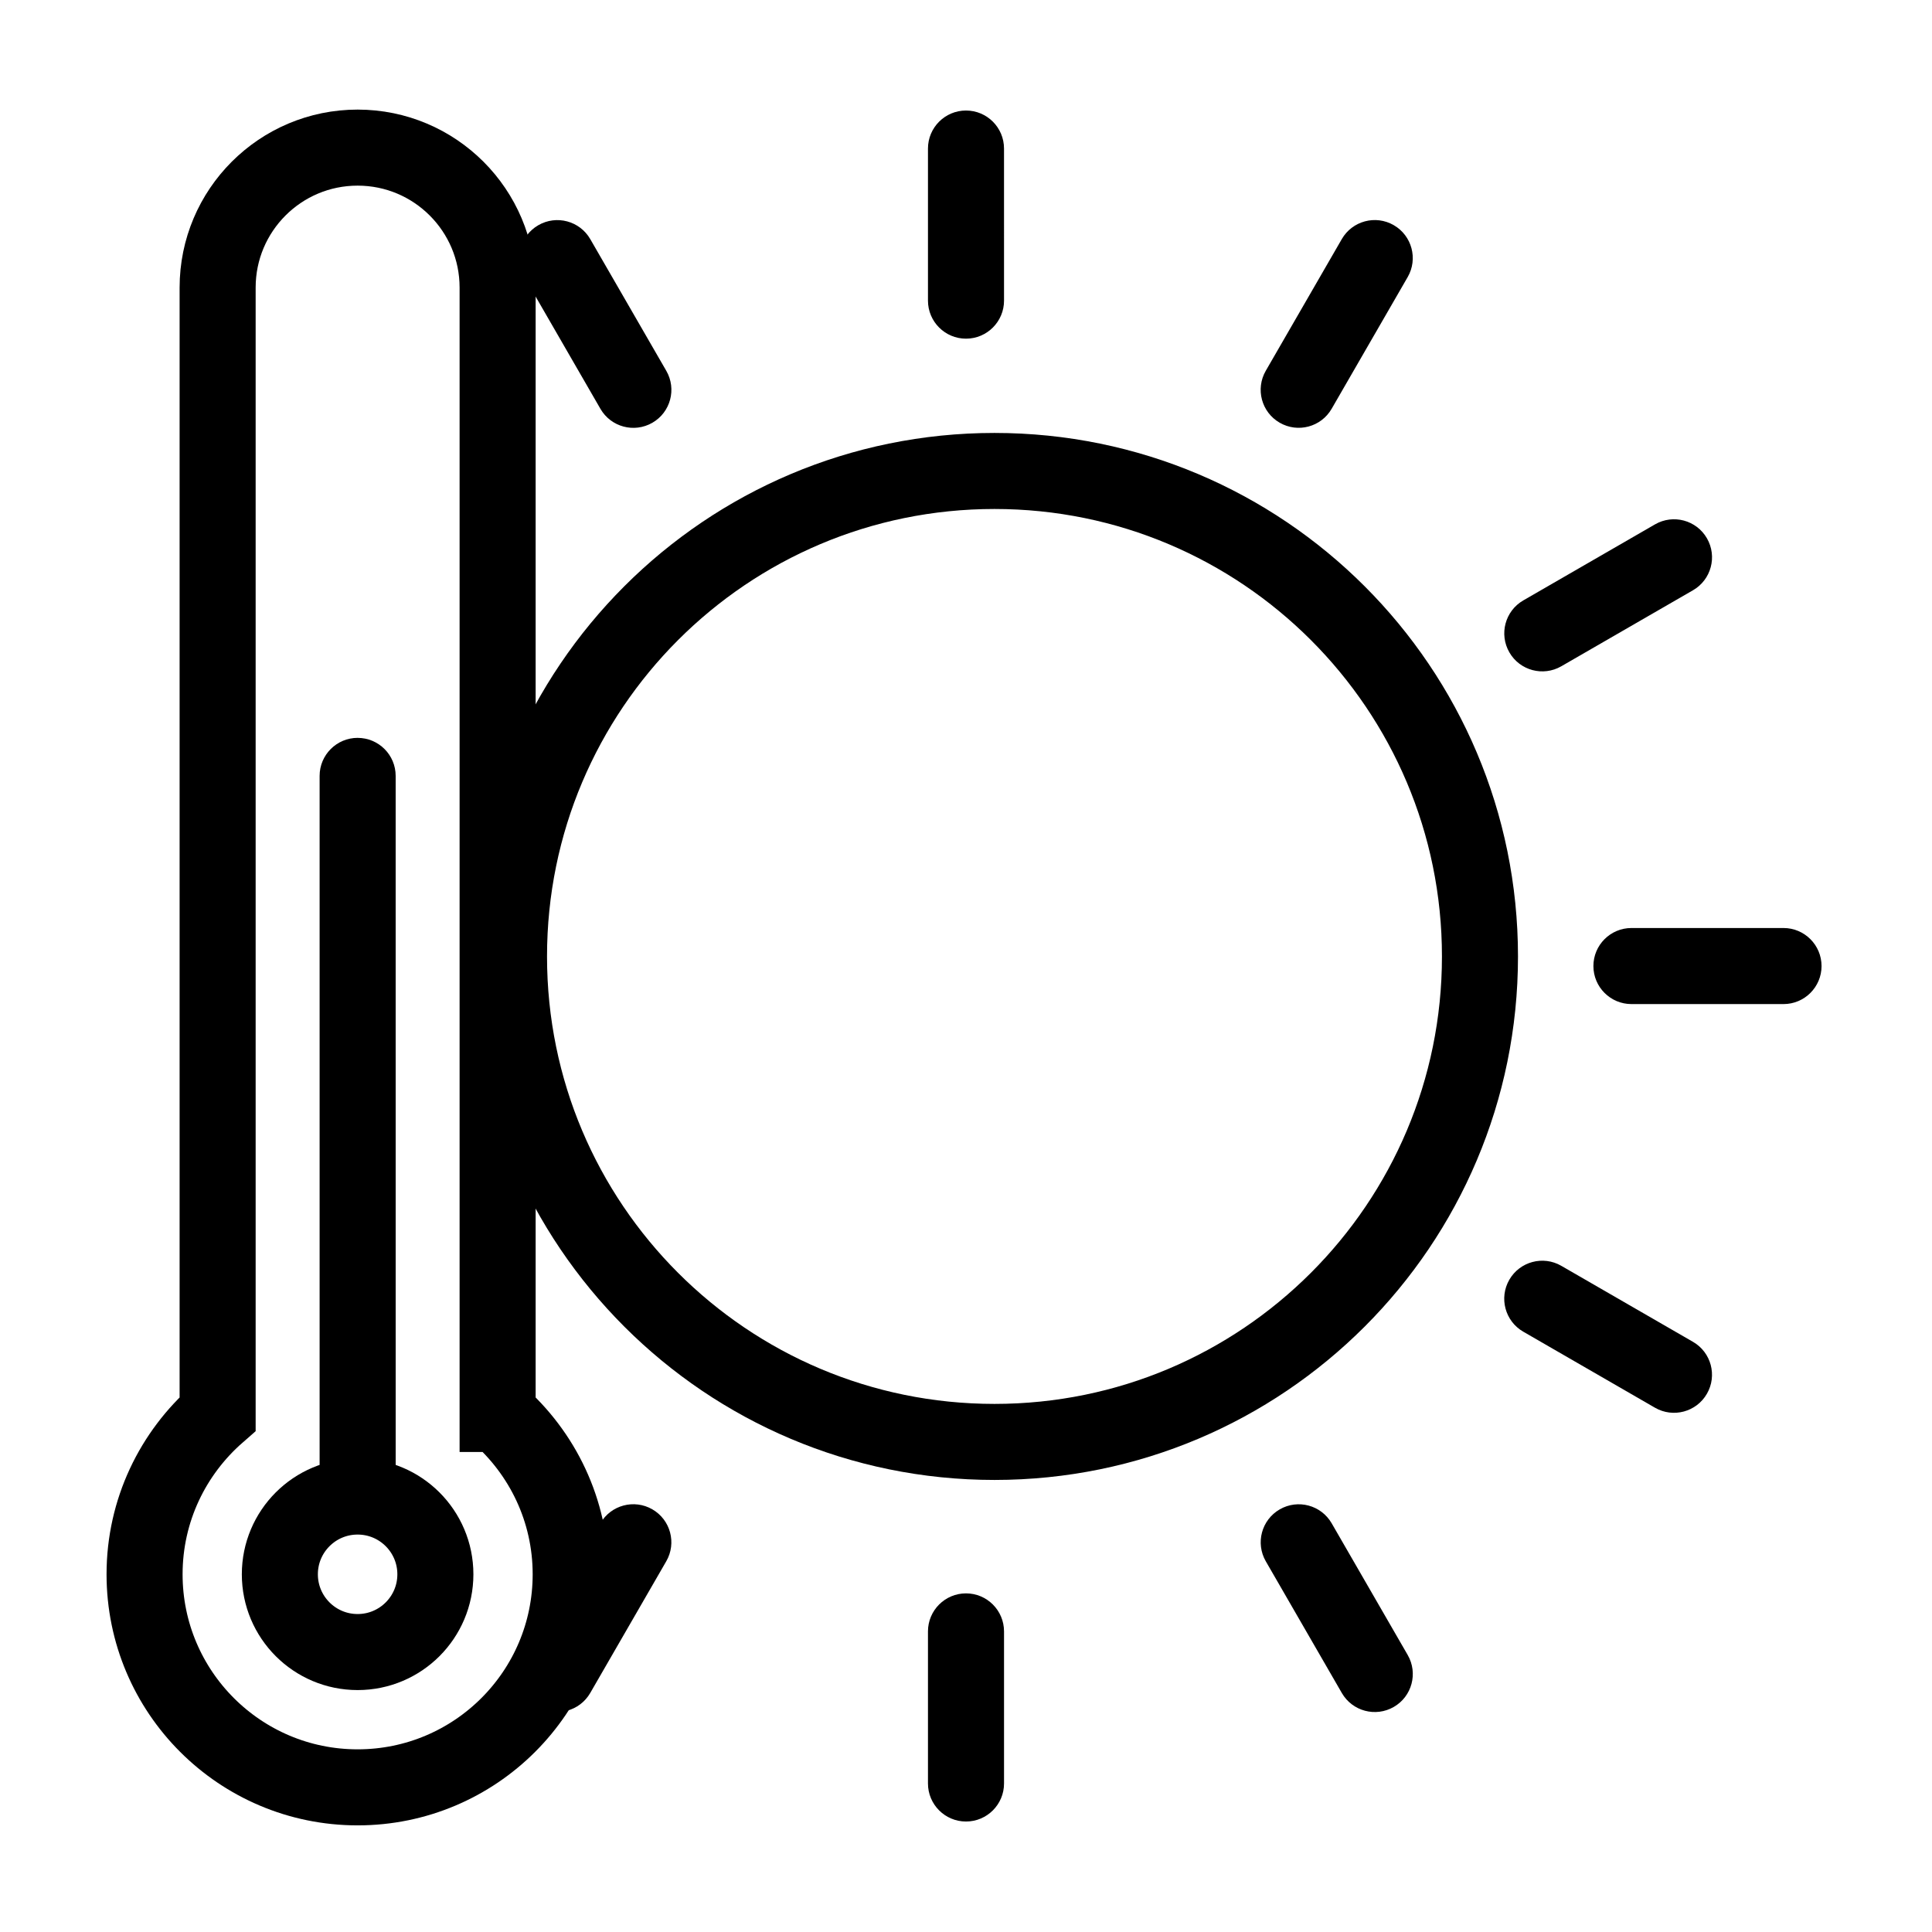 <?xml version="1.0" encoding="UTF-8"?>
<!-- The Best Svg Icon site in the world: iconSvg.co, Visit us! https://iconsvg.co -->
<svg width="800px" height="800px" version="1.1" viewBox="144 144 512 512" xmlns="http://www.w3.org/2000/svg">
 <defs>
  <clipPath id="c">
   <path d="m148.09 148.09h432.91v503.81h-432.91z"/>
  </clipPath>
  <clipPath id="b">
   <path d="m148.09 255h396.91v396.9h-396.91z"/>
  </clipPath>
  <clipPath id="a">
   <path d="m148.09 148.09h503.81v503.81h-503.81z"/>
  </clipPath>
 </defs>
 <g clip-path="url(#c)">
  <path transform="matrix(5.038 0 0 5.038 148.09 148.09)" d="m25.364 73.565v-59.249c0-4.066-3.297-7.363-7.364-7.363-4.067 0-7.364 3.297-7.364 7.363v59.248c-2.35 2.055-3.843 5.068-3.843 8.436 0 6.189 5.018 11.207 11.207 11.207 6.19 0 11.208-5.018 11.208-11.207 0-3.367-1.492-6.38-3.843-8.435z" fill="none" stroke="#000000" stroke-miterlimit="10" stroke-width="4"/>
 </g>
 <g clip-path="url(#b)">
  <path transform="matrix(5.038 0 0 5.038 148.09 148.09)" d="m22.09 82c0 2.259-1.831 4.09-4.09 4.09-2.259 0-4.091-1.831-4.091-4.09 0-2.259 1.831-4.09 4.091-4.09 2.259 0 4.09 1.831 4.09 4.09" fill="none" stroke="#000000" stroke-miterlimit="10" stroke-width="4"/>
 </g>
 <path d="m238.78 339.54c-5.562 0-10.078 4.516-10.078 10.078v186.41c0 5.562 4.516 10.078 10.078 10.078s10.078-4.516 10.078-10.078l-0.004-186.41c0-5.562-4.516-10.074-10.074-10.074z"/>
 <g clip-path="url(#a)">
  <path transform="matrix(5.038 0 0 5.038 148.09 148.09)" d="m77.038 49.5c0 14.104-11.434 25.537-25.538 25.537s-25.537-11.433-25.537-25.537c0-14.104 11.433-25.538 25.537-25.538s25.538 11.434 25.538 25.538" fill="none" stroke="#000000" stroke-miterlimit="10" stroke-width="4"/>
 </g>
 <path d="m400 173.29c-5.562 0-10.078 4.516-10.078 10.078v40.305c0 5.562 4.516 10.078 10.078 10.078s10.078-4.516 10.078-10.078l-0.004-40.309c0-5.562-4.512-10.074-10.074-10.074zm0 392.97c-5.562 0-10.078 4.516-10.078 10.078v40.305c0 5.562 4.516 10.078 10.078 10.078s10.078-4.516 10.078-10.078v-40.305c-0.004-5.562-4.516-10.078-10.078-10.078zm113.36-362.59c-4.82-2.785-10.984-1.133-13.766 3.684l-20.152 34.91c-2.781 4.816-1.133 10.984 3.688 13.758 4.82 2.785 10.984 1.133 13.766-3.684l20.152-34.91c2.781-4.812 1.133-10.977-3.688-13.758zm-196.48 340.32c-4.82-2.785-10.984-1.133-13.766 3.684l-20.152 34.91c-2.781 4.816-1.133 10.984 3.688 13.758 4.82 2.785 10.984 1.133 13.766-3.684l20.152-34.91c2.781-4.812 1.133-10.977-3.688-13.758zm240.88-223.42 34.91-20.152c4.816-2.785 6.469-8.941 3.684-13.766-2.781-4.82-8.941-6.469-13.758-3.688l-34.91 20.152c-4.816 2.785-6.469 8.941-3.688 13.766 2.777 4.82 8.941 6.469 13.762 3.688zm58.891 69.363h-40.305c-5.562 0-10.078 4.516-10.078 10.078s4.516 10.078 10.078 10.078h40.305c5.562 0 10.078-4.516 10.078-10.078-0.004-5.562-4.516-10.078-10.078-10.078zm-23.988 109.67-34.91-20.152c-4.816-2.781-10.984-1.133-13.766 3.688s-1.129 10.984 3.688 13.766l34.91 20.152c4.816 2.781 10.984 1.133 13.758-3.688 2.793-4.82 1.137-10.984-3.68-13.766zm-95.758 48.082c-2.785-4.816-8.941-6.469-13.766-3.684-4.82 2.781-6.469 8.941-3.688 13.758l20.152 34.91c2.785 4.816 8.941 6.469 13.766 3.684 4.82-2.781 6.469-8.941 3.688-13.758zm-196.48-340.32c-2.781-4.816-8.941-6.469-13.766-3.684-4.82 2.781-6.469 8.941-3.688 13.758l20.152 34.91c2.781 4.816 8.941 6.469 13.766 3.684 4.82-2.781 6.469-8.941 3.688-13.758z" fill-rule="evenodd"/>
</svg>